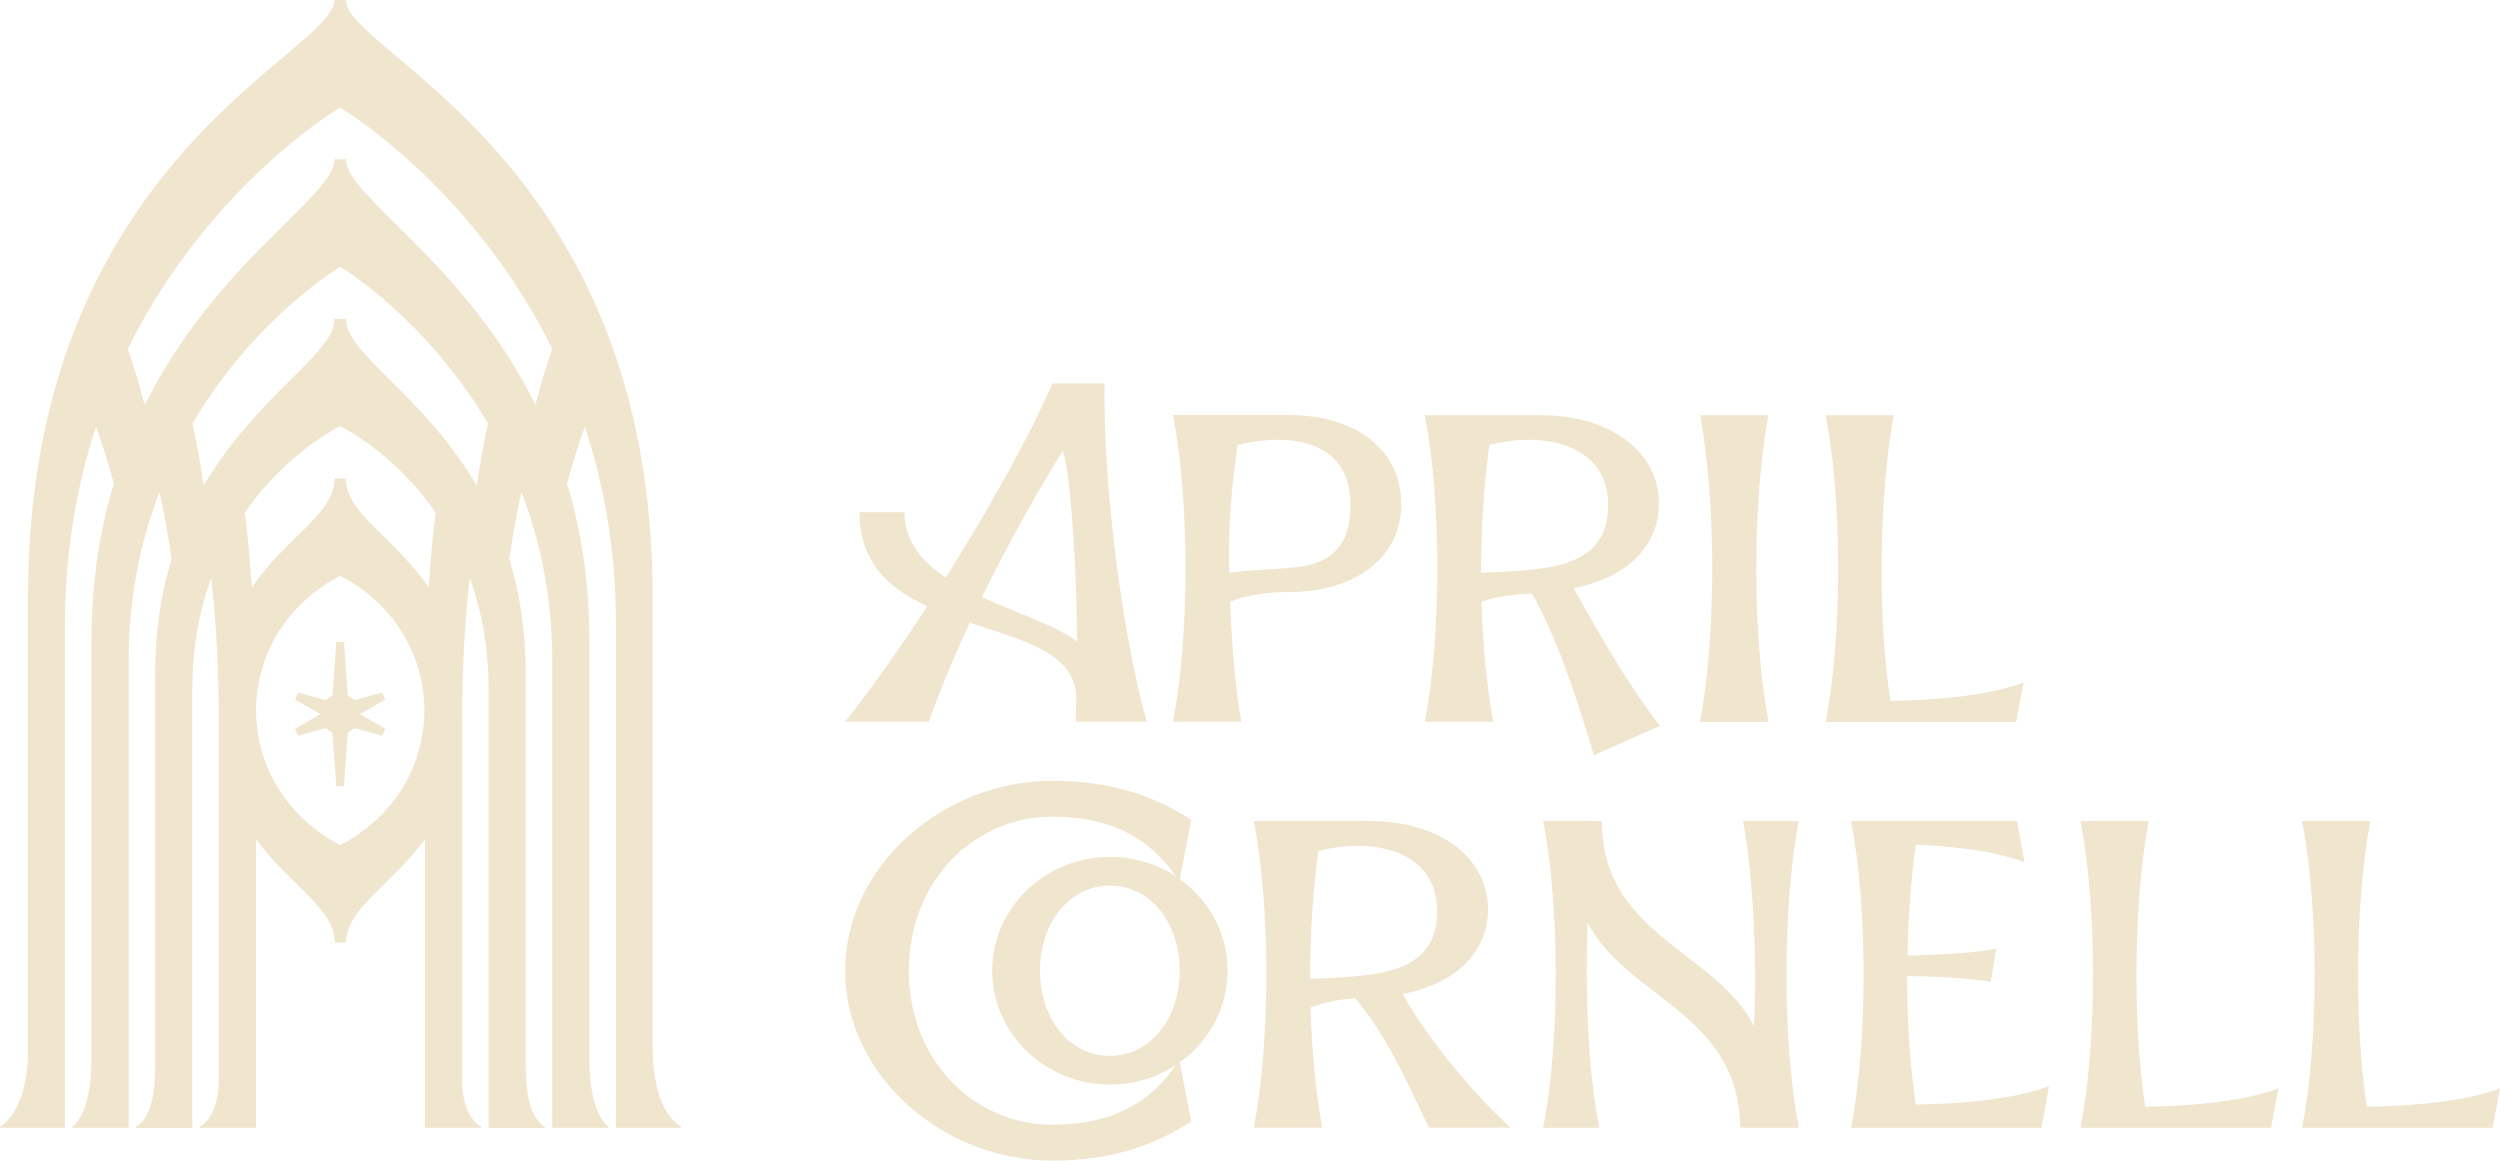 <?xml version="1.0" encoding="UTF-8"?>
<svg xmlns="http://www.w3.org/2000/svg" id="Layer_2" width="115.07" height="53.42" viewBox="0 0 115.07 53.42">
  <g id="CONTENT">
    <path d="M30.04,48.3v-20.82C30.04,7.33,15.92,2.45,15.92,0h-.52C15.4,2.45,1.29,7.33,1.29,27.48v20.82c0,2.95-1.29,3.55-1.29,3.55v.06h2.99v-23.17c0-3.42.56-6.45,1.43-9.1.28.76.56,1.64.82,2.62-.64,2.12-1.03,4.52-1.03,7.26v19.24c0,2.61-.88,3.09-.88,3.09v.06h2.59v-21.46c0-2.98.56-5.58,1.42-7.8.21.94.4,1.96.56,3.08-.47,1.53-.76,3.29-.76,5.32,0,3.72,0,18.18,0,18.18,0,2.31-.88,2.63-.88,2.63v.06h2.59v-20.16c0-2,.34-3.71.87-5.17.22,1.94.35,4.12.35,6.57v16.6c-.03,1.76-.88,2.09-.88,2.09v.06h2.59v-2.23h0v-11.06c1.56,2.14,3.63,3.18,3.63,4.76h.52c0-1.57,2.07-2.62,3.63-4.76v11.06h0v2.23h2.59v-.06s-.86-.33-.88-2.09v-16.6c0-2.45.13-4.63.35-6.57.53,1.45.87,3.17.87,5.17v20.16h2.59v-.06s-.88-.32-.88-2.63c0,0,0-14.46,0-18.18,0-2.03-.29-3.79-.76-5.32.16-1.12.35-2.14.56-3.08.86,2.23,1.42,4.82,1.42,7.8v21.46h2.59v-.06s-.88-.48-.88-3.09v-19.24c0-2.74-.39-5.14-1.03-7.26.26-.98.54-1.85.82-2.62.88,2.65,1.43,5.68,1.43,9.1v23.17h2.99v-.06s-1.29-.6-1.29-3.55ZM15.66,38.89s-3.8-1.67-3.88-6.19c.08-4.52,3.88-6.19,3.88-6.19,0,0,3.8,1.67,3.88,6.19-.08,4.52-3.88,6.19-3.88,6.19ZM19.73,27.04c-1.58-2.32-3.81-3.38-3.81-5.02h-.52c0,1.64-2.23,2.7-3.81,5.02-.08-1.23-.19-2.38-.32-3.45,1.96-2.83,4.39-3.97,4.39-3.97,0,0,2.43,1.14,4.39,3.97-.13,1.07-.24,2.22-.32,3.45ZM21.94,22.35c-2.45-4.18-6.02-6.06-6.02-7.67h-.52c0,1.61-3.57,3.49-6.02,7.67-.16-1.04-.34-1.99-.52-2.86,2.87-4.88,6.8-7.21,6.8-7.21,0,0,3.93,2.34,6.8,7.21-.19.87-.36,1.82-.52,2.86ZM24.66,18.65c-3.29-6.62-8.74-9.61-8.74-11.32h-.52c0,1.71-5.44,4.69-8.74,11.32-.26-1.01-.53-1.87-.78-2.59,3.74-7.57,9.77-11.11,9.77-11.11,0,0,6.03,3.54,9.77,11.11-.25.72-.52,1.58-.78,2.59Z" fill="#f0e5cd" stroke-width="0"></path>
    <path d="M16.01,32.03l-.18-2.48h-.35l-.18,2.48c-.11.05-.21.12-.3.2l-1.28-.35-.07.16-.07.16,1.15.66s0,0,0,.01,0,0,0,.01l-1.15.66.07.16.07.16,1.28-.35c.08.09.19.15.3.2l.18,2.48h.35l.18-2.48c.11-.05.21-.12.3-.2l1.28.35.07-.16.07-.16-1.15-.66s0,0,0-.01,0,0,0-.01l1.15-.66-.07-.16-.07-.16-1.28.35c-.08-.09-.19-.15-.3-.2Z" fill="#f0e5cd" stroke-width="0"></path>
    <path d="M50.83,17.65h-2.38c-2.05,4.6-6.26,11.43-9.55,15.57h3.85c1.27-3.6,3.53-8.21,6.17-12.48.29.62.84,6.17.59,12.48h3.27c-1.14-4.09-2.01-10.9-1.94-15.57Z" fill="#f0e5cd" stroke-width="0"></path>
    <path d="M50.7,30.86c-.18-.71-.47-1.38-.67-2.08-.01-.04.02.57-.46.74-2.05-1.56-7.94-2.34-7.94-5.94h-2.07c0,6.22,9.91,4.38,9.98,8.52.49-.05.89-.43,1.36-.55-.08-.23-.14-.46-.2-.7Z" fill="#f0e5cd" stroke-width="0"></path>
    <path d="M64.5,23.18c0,2.4-1.99,4.07-5.22,4.07-.95,0-1.88.14-2.66.44.08,2.12.24,4.05.52,5.53h-3.15c.77-3.89.77-10.2,0-14.12h5.28c3.23,0,5.22,1.67,5.22,4.07ZM59.28,26.14c2-.1,2.88-1.01,2.88-2.9,0-2.92-2.66-3.37-5.2-2.76-.26,1.82-.44,3.69-.38,5.89.44-.08,1.53-.16,2.7-.22Z" fill="#f0e5cd" stroke-width="0"></path>
    <path d="M65.59,19.11h5.28c3.45,0,5.49,1.82,5.49,4.07,0,1.65-1.11,3.33-3.93,3.89,1.05,1.88,2.34,4.21,3.97,6.34l-3.04,1.35c-.57-1.9-1.59-5.3-2.86-7.45-.71.04-1.64.14-2.31.38.06,2,.24,3.91.54,5.53h-3.15c.77-3.89.77-10.2,0-14.12ZM74.02,23.24c0-2.74-2.88-3.43-5.47-2.76-.24,1.75-.38,3.81-.38,5.89,2.74-.16,5.85-.04,5.85-3.13Z" fill="#f0e5cd" stroke-width="0"></path>
    <path d="M78.25,19.11h3.15c-.75,3.95-.75,10.16,0,14.12h-3.15c.75-3.95.75-10.16,0-14.12Z" fill="#f0e5cd" stroke-width="0"></path>
    <path d="M84.02,19.11h3.15c-.71,3.73-.73,9.48-.16,13.15,4.44-.06,6.13-.85,6.13-.85l-.34,1.82h-8.77c.77-3.89.77-10.2,0-14.12Z" fill="#f0e5cd" stroke-width="0"></path>
    <path d="M38.9,44.68c0-4.83,4.53-8.74,9.52-8.74,2.5,0,4.54.58,6.41,1.8l-.55,2.83c-1.3-2.04-3.19-2.98-5.86-2.98-3.53,0-6.59,2.91-6.59,7.09s3.06,7.09,6.59,7.09c2.67,0,4.56-.94,5.86-2.98l.55,2.83c-1.87,1.22-3.91,1.8-6.41,1.8-5,0-9.52-3.91-9.52-8.74Z" fill="#f0e5cd" stroke-width="0"></path>
    <path d="M57.72,37.79h5.28c3.45,0,5.49,1.82,5.49,4.07,0,1.65-1.11,3.33-3.93,3.89,1.05,1.88,3,4.34,4.96,6.15h-3.75c-.69-1.37-1.77-4.05-3.39-5.95-.71.04-1.39.18-2.06.42.06,2,.24,3.91.54,5.53h-3.15c.77-3.89.77-10.2,0-14.12ZM66.15,41.93c0-2.74-2.88-3.43-5.47-2.76-.24,1.75-.38,3.81-.38,5.89,2.74-.16,5.85-.04,5.85-3.13Z" fill="#f0e5cd" stroke-width="0"></path>
    <path d="M71.03,37.79h2.58v.04l.12-.04c0,5.26,5.26,5.99,7,9.44.16-2.76-.02-6.84-.5-9.44h2.56c-.75,3.99-.75,10.12,0,14.12h-2.56v-.04l-.14.04c0-5.26-5.26-5.99-7.02-9.46-.1,3.21,0,6.7.54,9.46h-2.58c.77-3.89.77-10.2,0-14.12Z" fill="#f0e5cd" stroke-width="0"></path>
    <path d="M94.31,49.99l-.34,1.92h-8.77c.77-3.89.77-10.2,0-14.12h7.64l.34,1.9s-1.43-.67-5-.81c-.22,1.63-.36,3.39-.38,5.1,1.43-.02,3.17-.12,4.09-.32l-.26,1.53c-.93-.16-2.54-.26-3.85-.26,0,2.14.14,4.21.4,5.91,4.44-.06,6.13-.85,6.13-.85Z" fill="#f0e5cd" stroke-width="0"></path>
    <path d="M95.75,37.79h3.15c-.71,3.73-.73,9.48-.16,13.15,4.44-.06,6.13-.85,6.13-.85l-.34,1.82h-8.77c.77-3.89.77-10.2,0-14.12Z" fill="#f0e5cd" stroke-width="0"></path>
    <path d="M105.95,37.79h3.15c-.71,3.73-.73,9.48-.16,13.15,4.44-.06,6.13-.85,6.13-.85l-.34,1.82h-8.77c.77-3.89.77-10.2,0-14.12Z" fill="#f0e5cd" stroke-width="0"></path>
    <path d="M45.67,44.68c0-2.89,2.43-5.24,5.42-5.24s5.41,2.35,5.41,5.24-2.42,5.24-5.41,5.24-5.42-2.35-5.42-5.24ZM51.09,48.6c1.84,0,3.21-1.68,3.21-3.92s-1.37-3.92-3.21-3.92-3.22,1.68-3.22,3.92,1.37,3.92,3.22,3.92Z" fill="#f0e5cd" stroke-width="0"></path>
  </g>
</svg>
